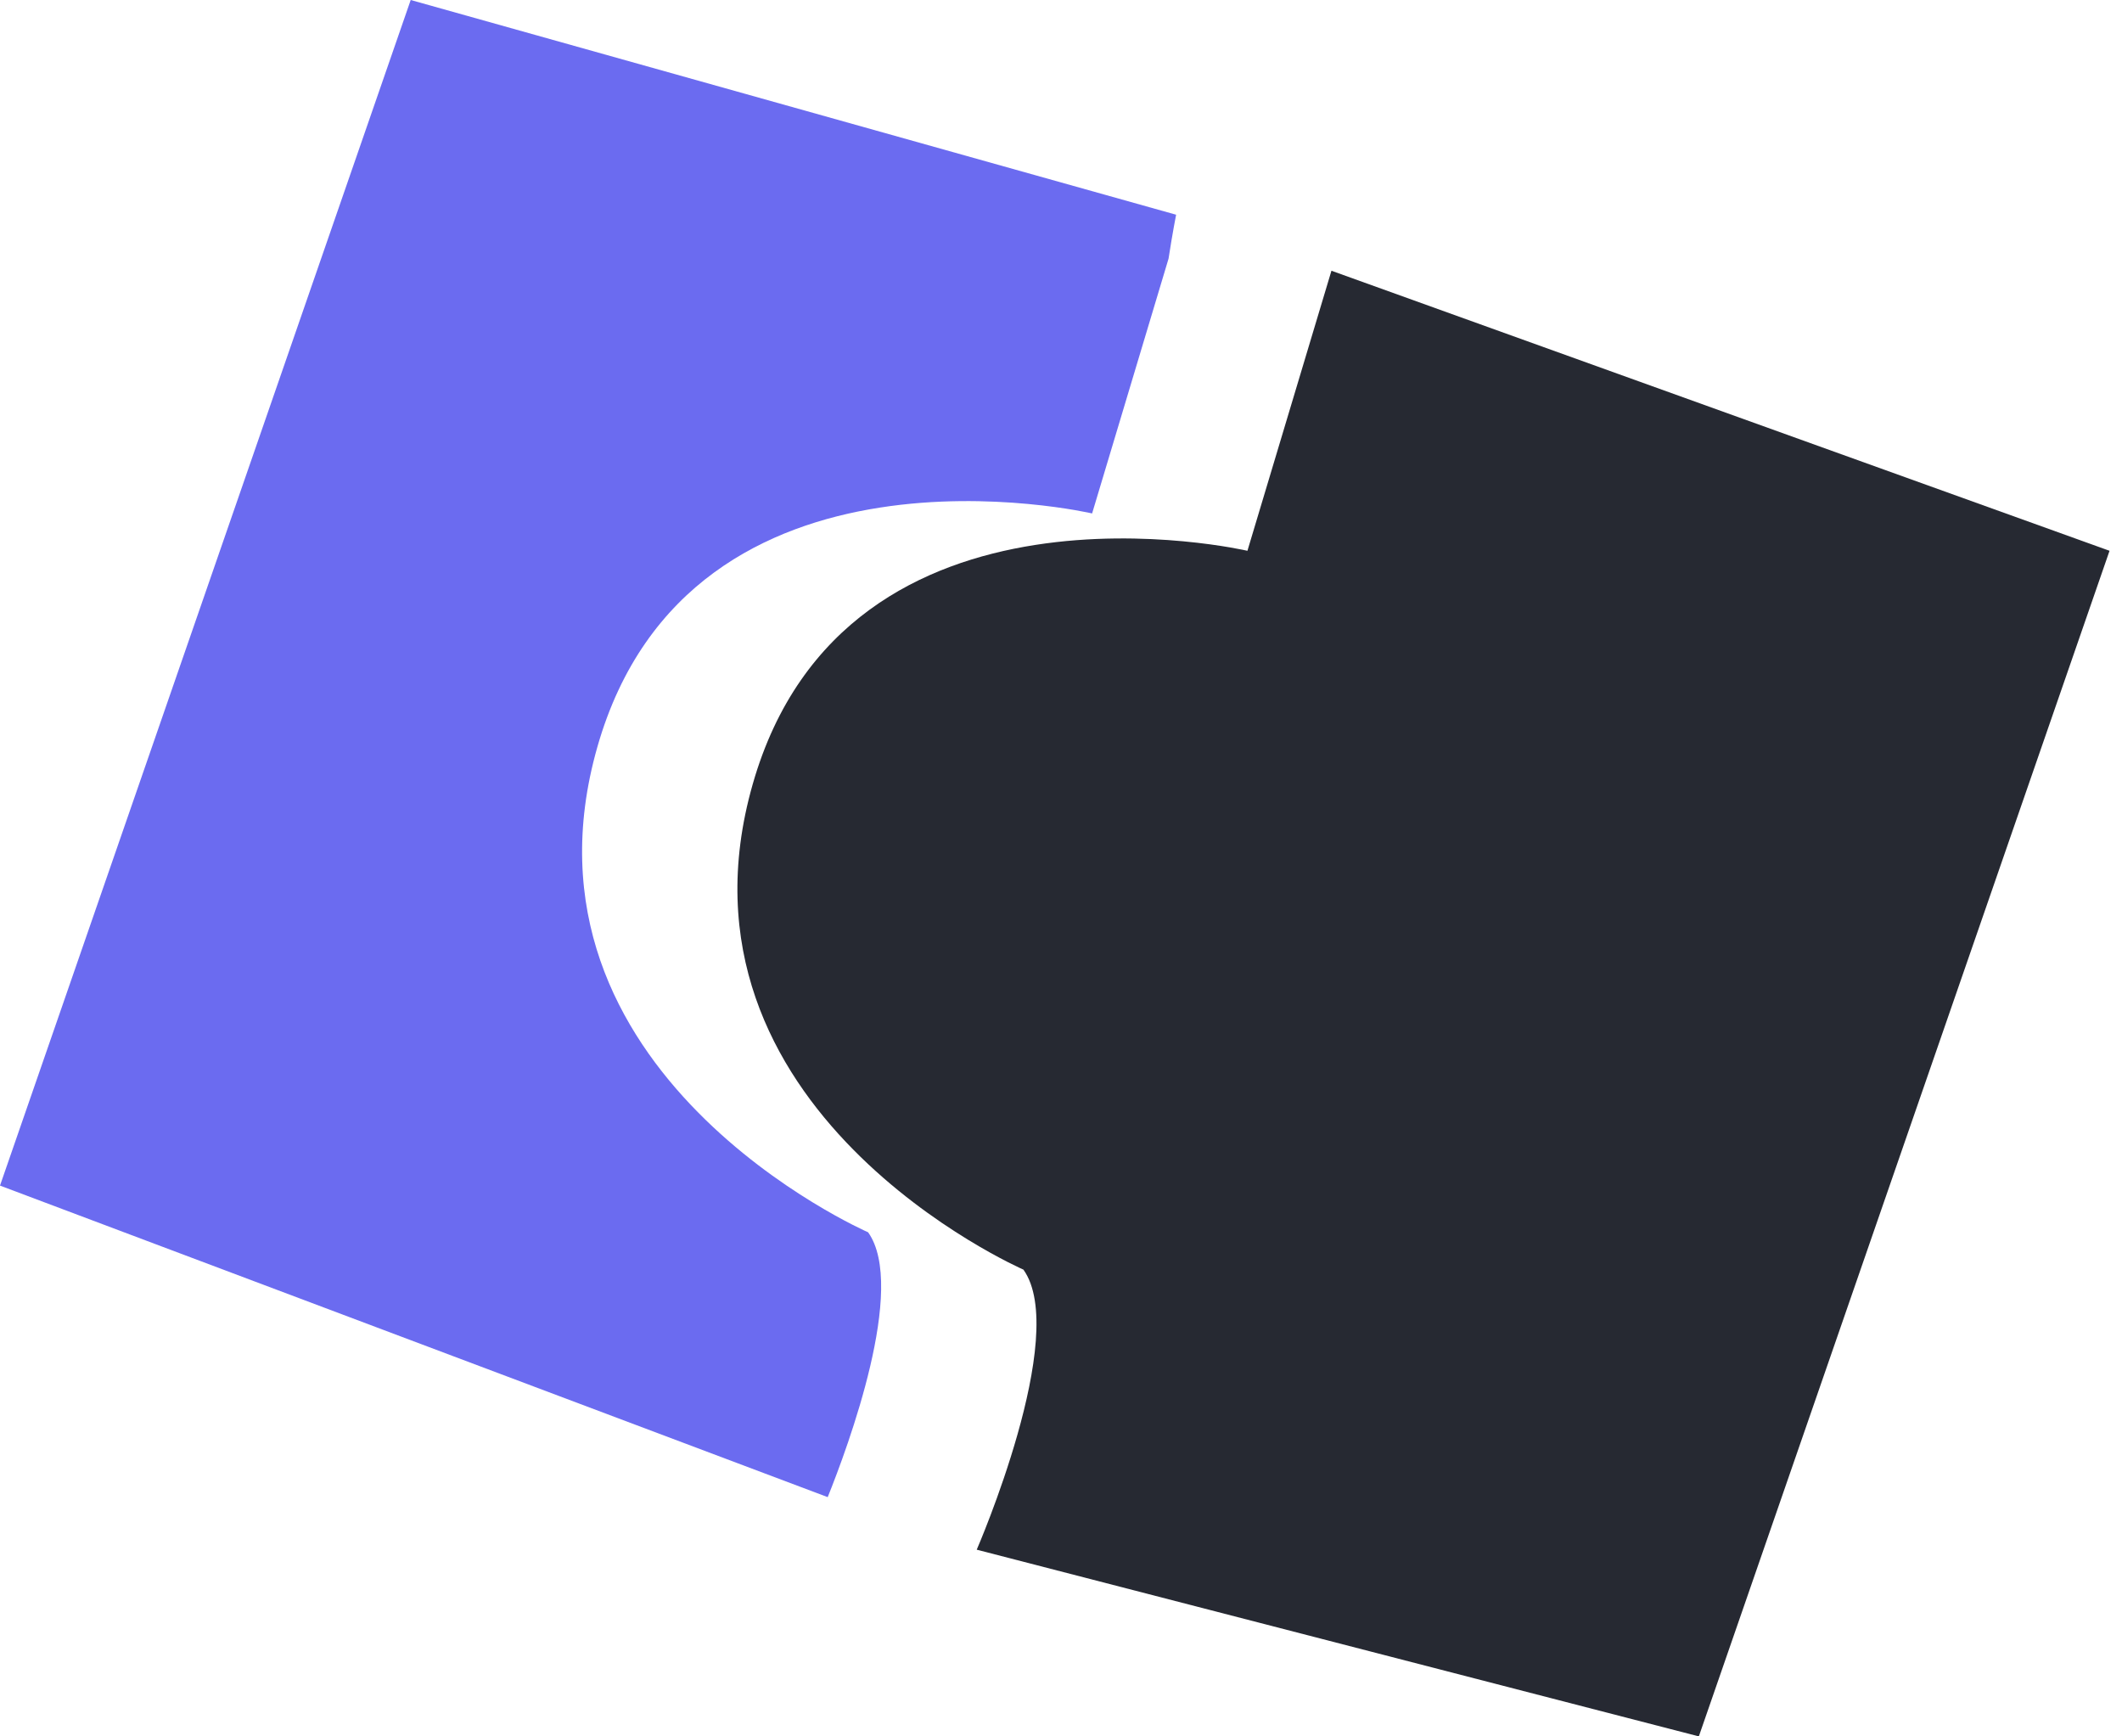 <svg width="132" height="108" viewBox="0 0 132 108" fill="none" xmlns="http://www.w3.org/2000/svg">
<path d="M60.758 96.387C60.758 96.387 66.565 83.032 63.662 78.968C63.662 78.968 41.017 69.097 46.823 48.774C52.629 28.452 77.597 34.258 77.597 34.258L82.823 16.839L131.225 34.258L105.677 108L60.758 96.387Z" fill="#262932"/>
<path fill-rule="evenodd" clip-rule="evenodd" d="M51.488 93.119C52.742 90.002 56.435 80.055 54 76.645C54 76.645 31.355 66.774 37.161 46.452C42.968 26.129 67.935 31.935 67.935 31.935L72.69 16.088C72.945 14.435 73.161 13.355 73.161 13.355L25.548 -0L-0 73.742L51.488 93.119Z" fill="#6B6BF0"/>
</svg>
